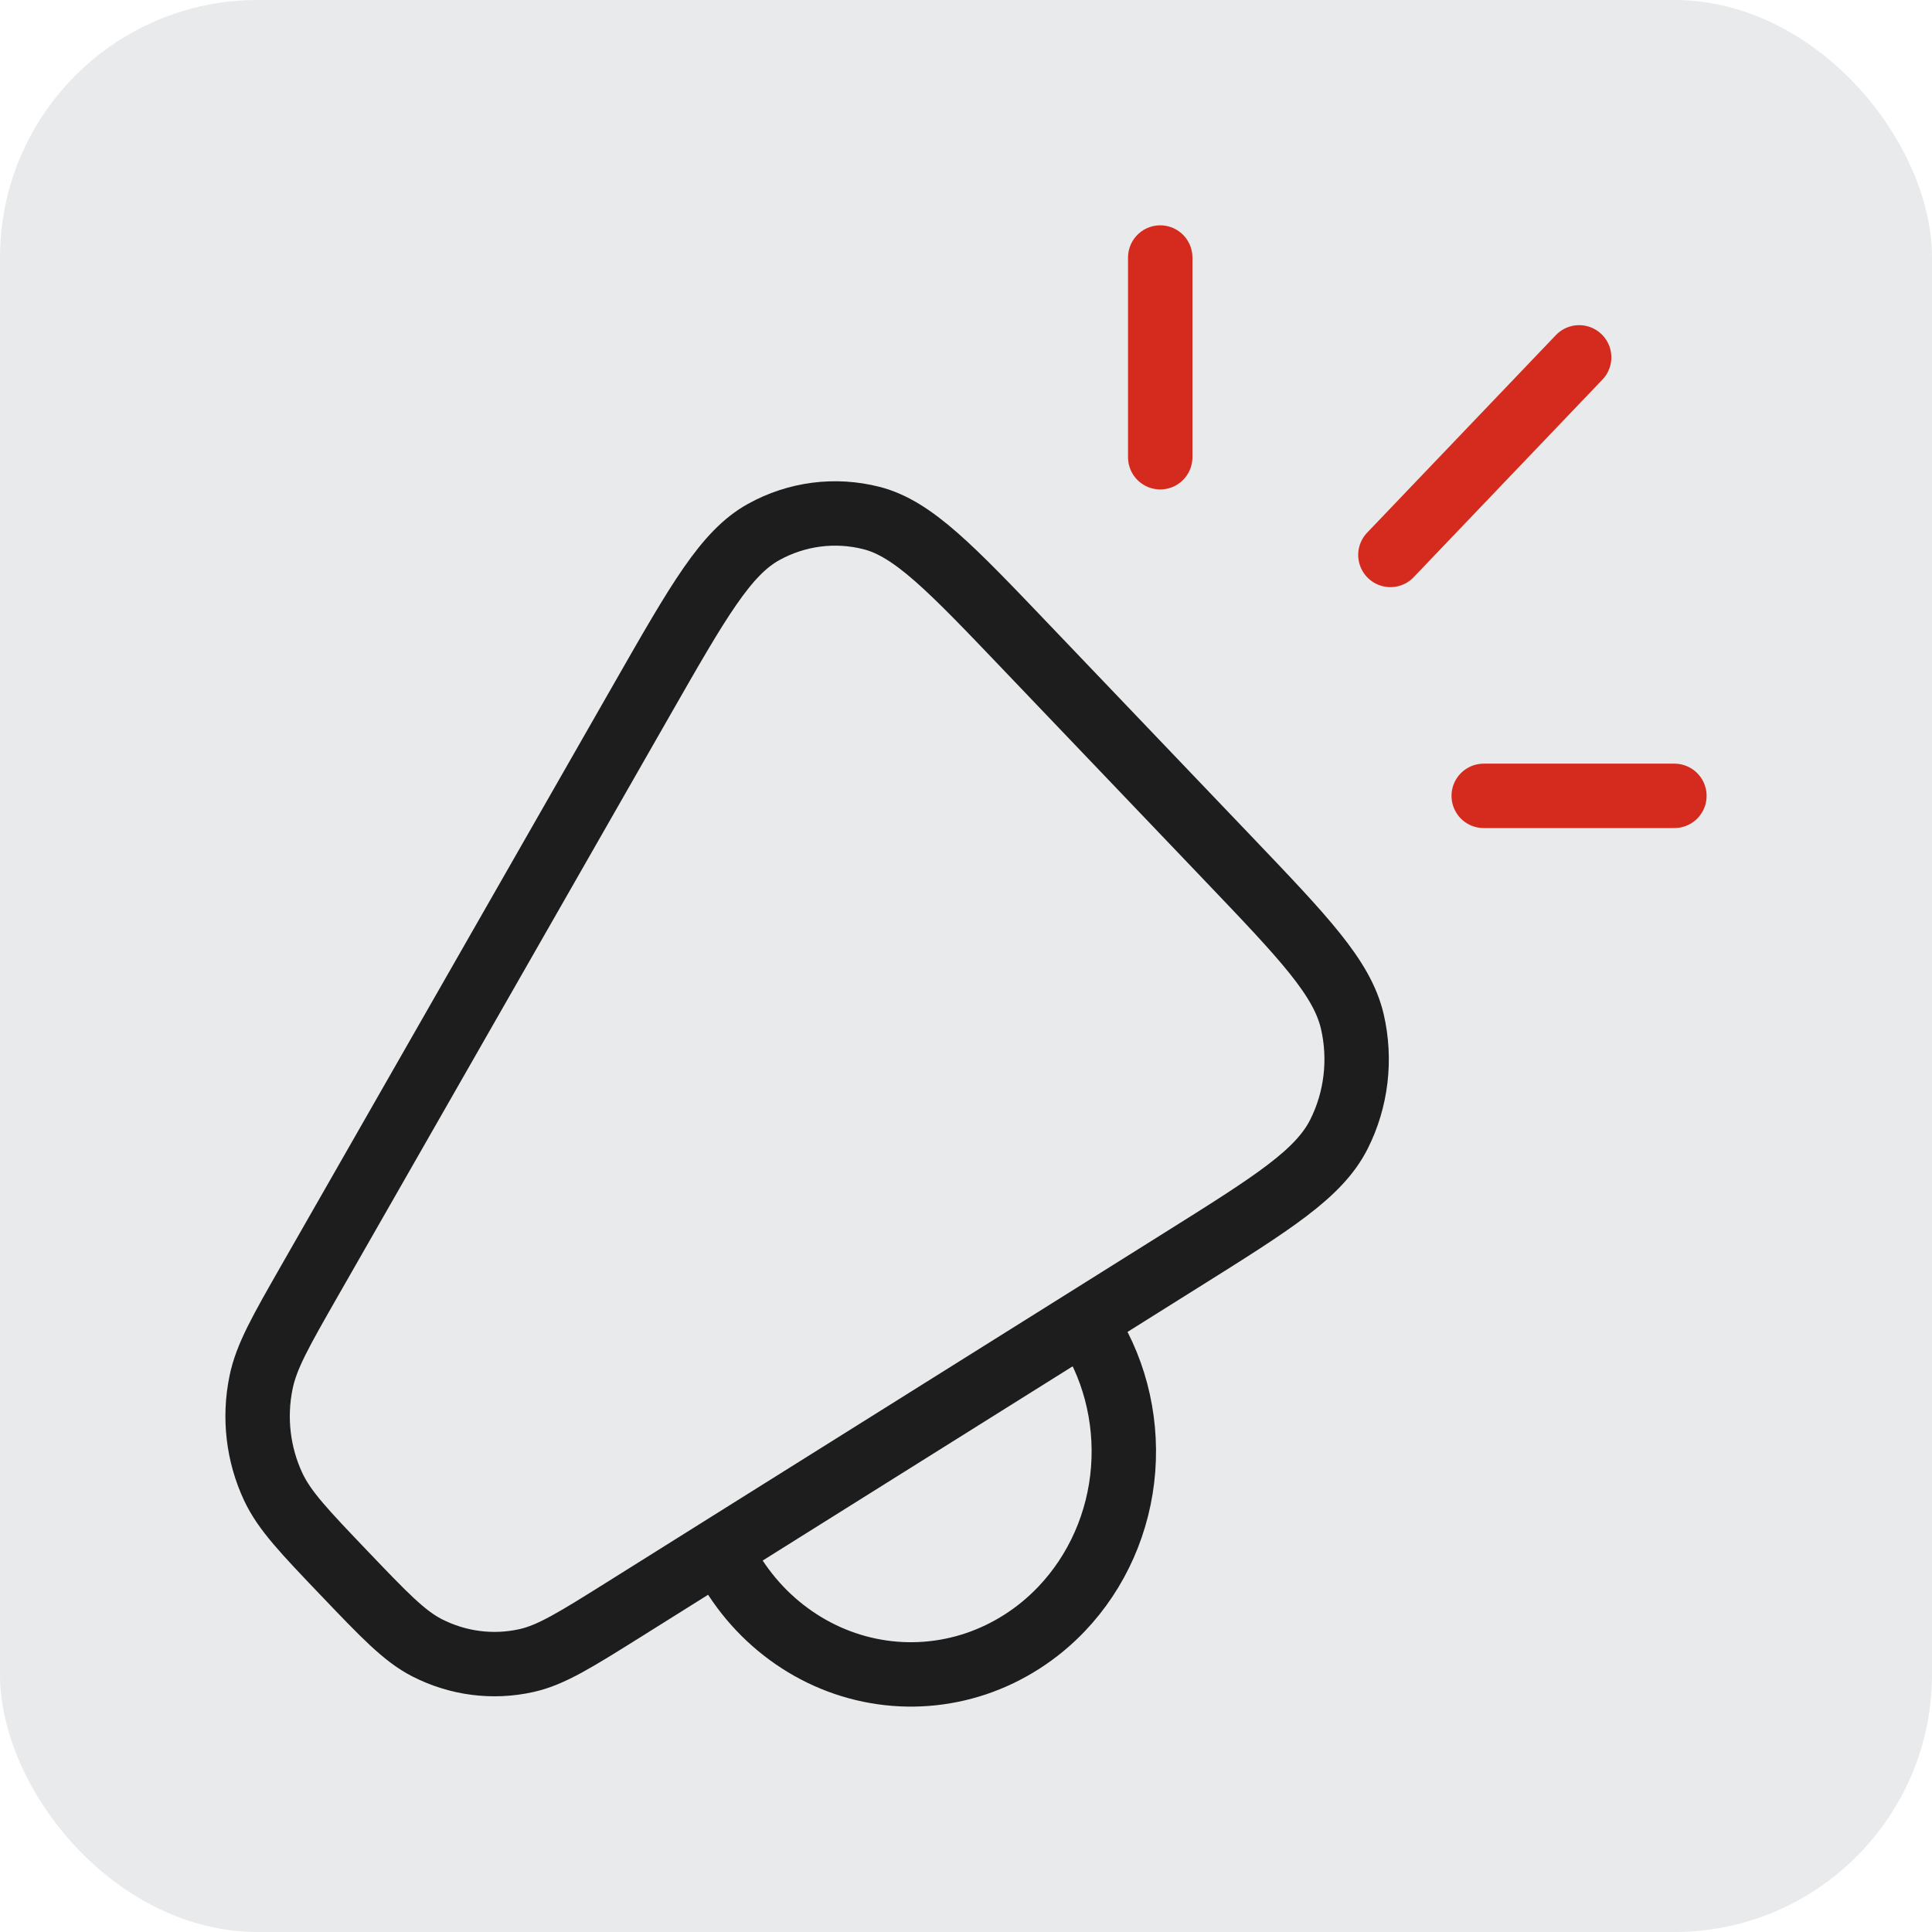 <svg width="30" height="30" viewBox="0 0 30 30" fill="none" xmlns="http://www.w3.org/2000/svg">
<rect width="30" height="30" rx="4" fill="#E8EAEB"/>
<g clip-path="url(#clip0_43_2161)">
<path d="M11.176 24.06L9.688 24.993C8.937 25.463 8.561 25.699 8.176 25.785C7.652 25.902 7.109 25.831 6.63 25.586C6.275 25.403 5.966 25.079 5.345 24.429C4.727 23.782 4.417 23.458 4.243 23.087C4.008 22.585 3.941 22.016 4.053 21.47C4.134 21.065 4.36 20.671 4.809 19.885L9.989 10.826C10.843 9.333 11.27 8.586 11.856 8.262C12.371 7.976 12.968 7.9 13.533 8.044C14.179 8.209 14.767 8.825 15.942 10.056L19.076 13.337C20.251 14.568 20.838 15.182 20.998 15.858C21.136 16.45 21.062 17.076 20.79 17.614C20.479 18.229 19.767 18.676 18.34 19.57L16.83 20.517M11.176 24.06C11.406 24.555 11.747 24.985 12.169 25.314C12.591 25.643 13.082 25.863 13.601 25.953C14.12 26.044 14.653 26.003 15.154 25.835C15.655 25.666 16.111 25.375 16.483 24.985C17.037 24.404 17.377 23.636 17.44 22.817C17.503 21.999 17.288 21.184 16.83 20.517M11.176 24.06L16.83 20.517" stroke="#1D1D1D"/>
<path d="M24.521 5.549L21.59 8.617M26 12.358H23.039M18.016 3.999V7.1" stroke="#D52B1E" stroke-linecap="round" stroke-linejoin="round"/>
</g>
<defs>
<clipPath id="clip0_43_2161">
<rect width="24" height="24" fill="white" transform="translate(3 3)"/>
</clipPath>
</defs>
</svg>
